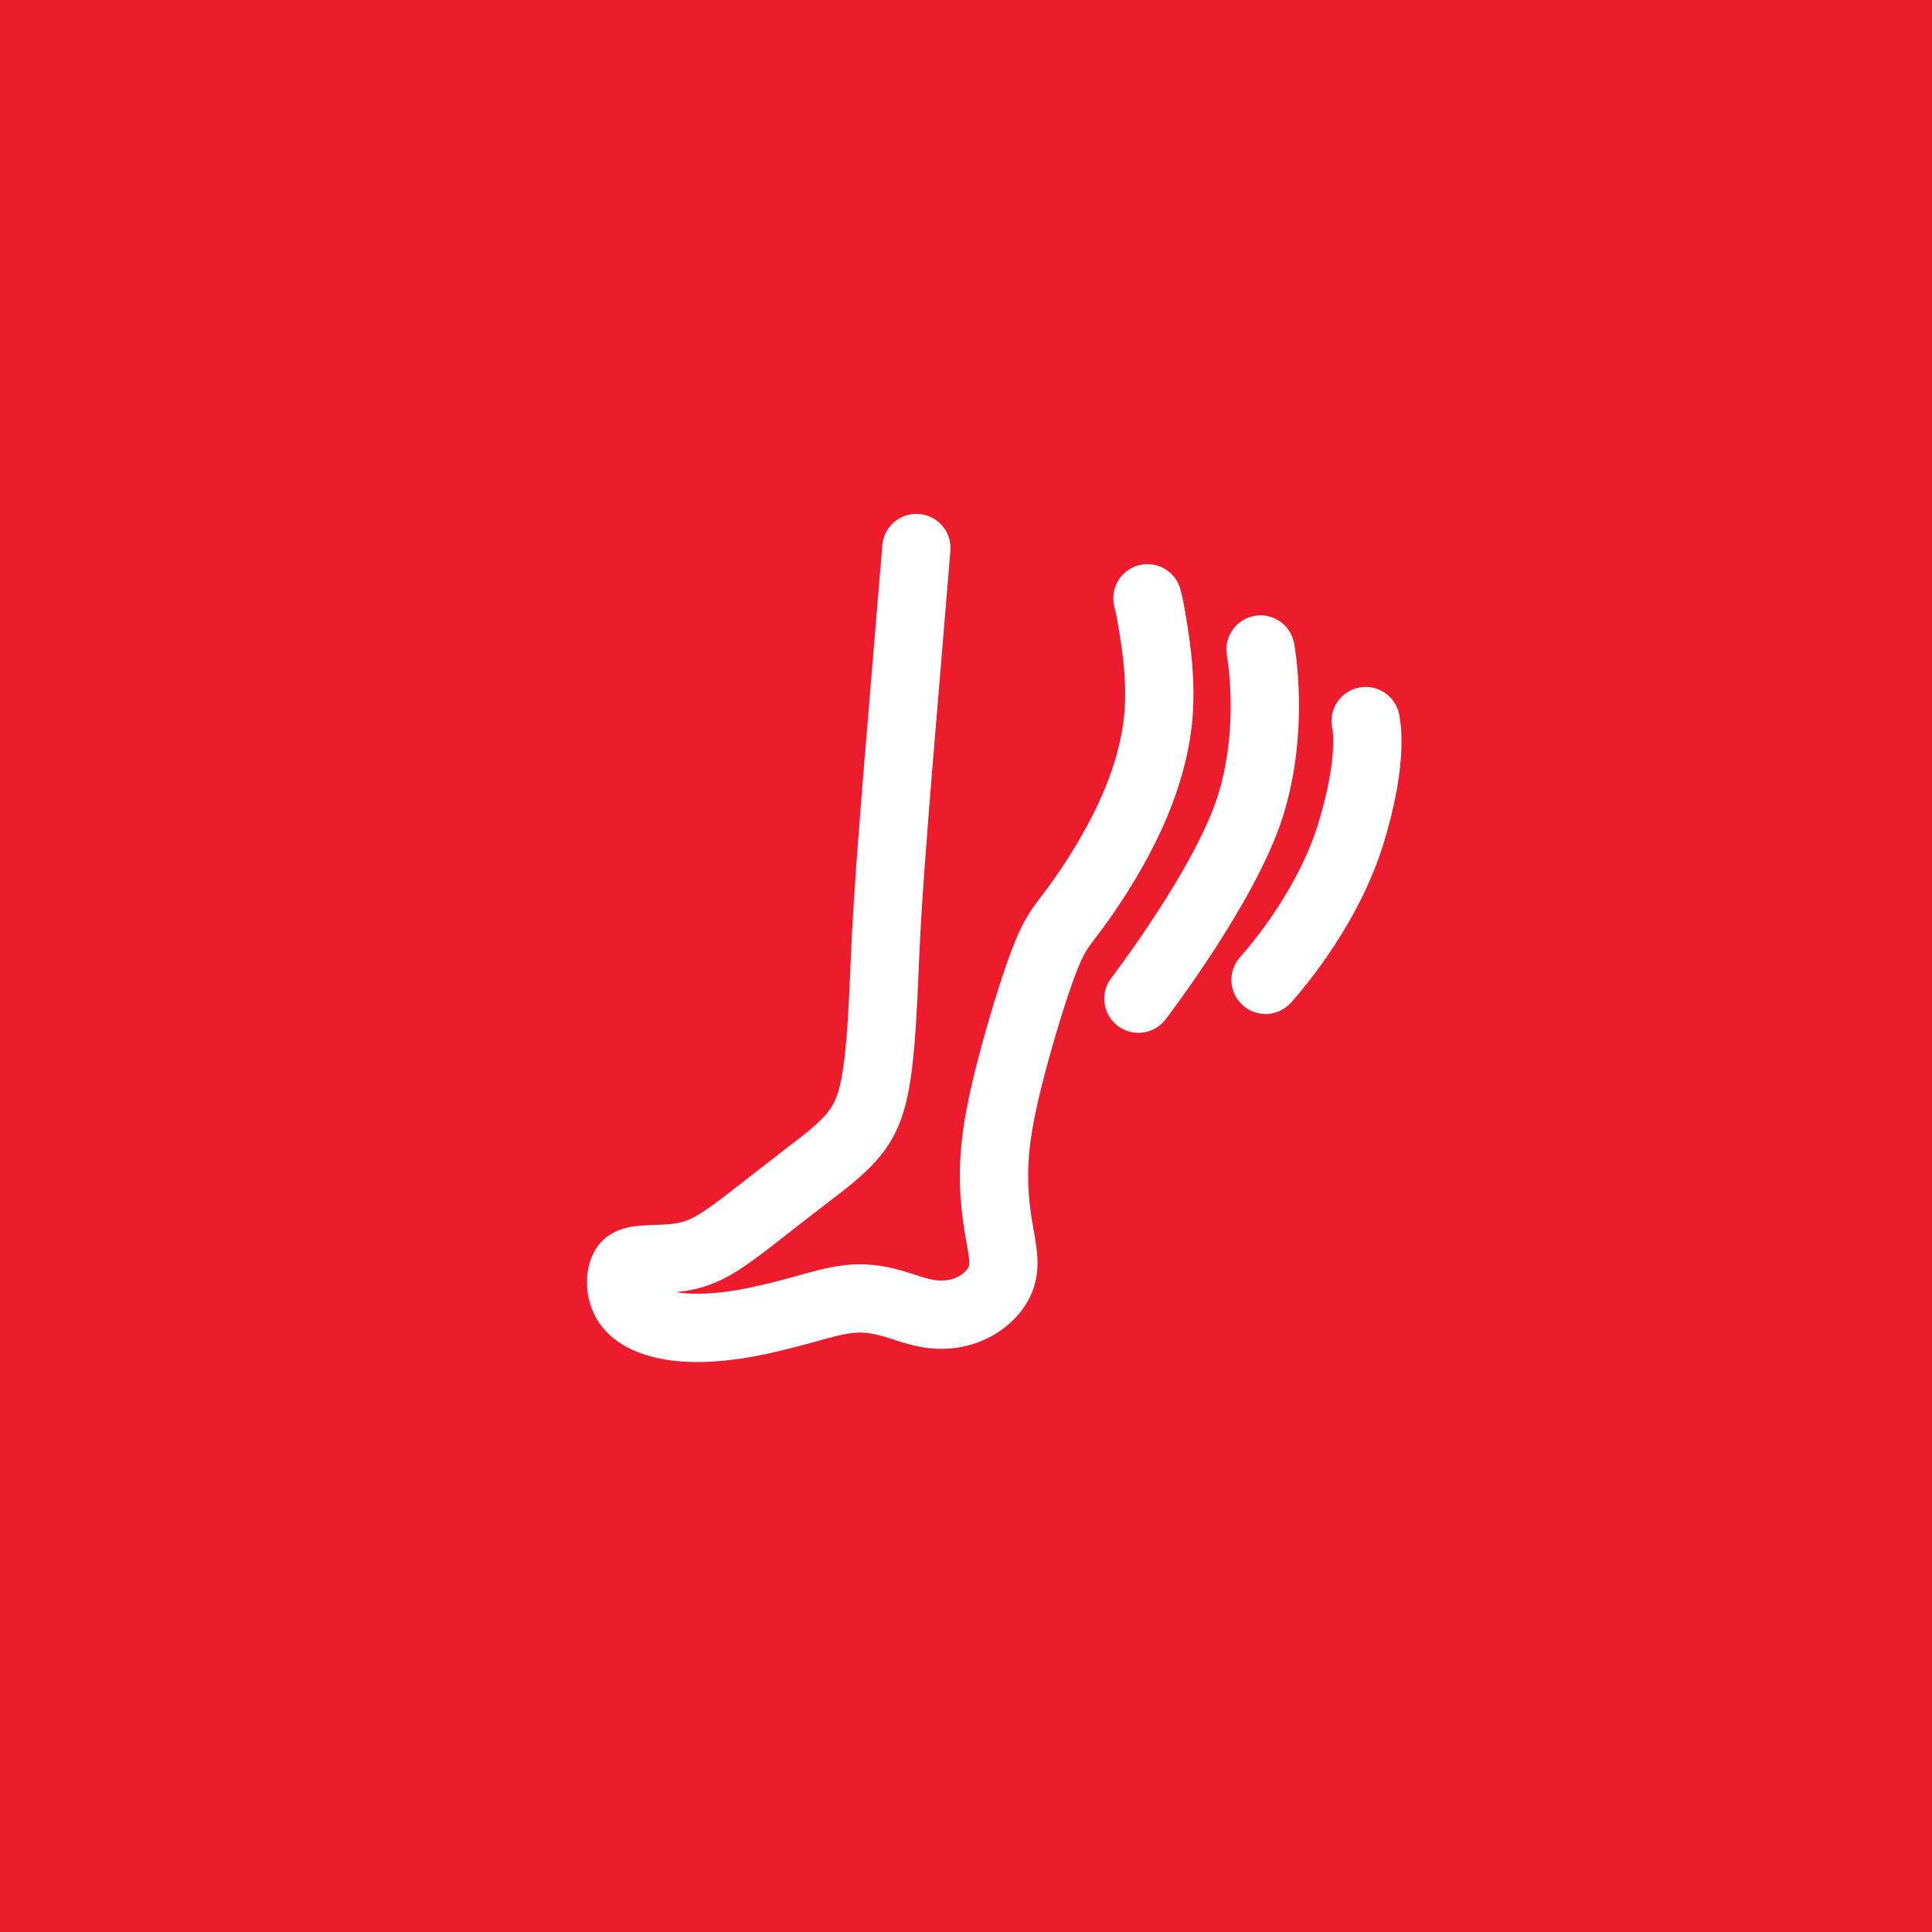 <?xml version="1.0" encoding="UTF-8" standalone="no"?>
<!-- Created with Inkscape (http://www.inkscape.org/) -->

<svg
   width="12.756mm"
   height="12.756mm"
   viewBox="0 0 12.756 12.756"
   version="1.1"
   id="svg5"
   xml:space="preserve"
   xmlns="http://www.w3.org/2000/svg"
   xmlns:svg="http://www.w3.org/2000/svg"><rect x="0" y="0" width="12.756" height="12.756" fill="#333333" stroke="none"/><defs
     id="defs2" /><g
     id="layer1"
     transform="translate(-100.654,-127.208)"><g
       style="fill:#00b0b9;fill-opacity:1"
       id="g314-0"
       transform="matrix(0.007,0,0,0.007,103.857,136.761)"><rect
         style="fill:#ed1c2d;fill-opacity:1;stroke:none;stroke-width:36.82;stroke-linecap:round;stroke-linejoin:round;stop-color:#000000"
         id="rect513-8-5-1"
         width="1928.536"
         height="1928.536"
         x="-524.268"
         y="-4991.92"
         transform="translate(40,3547.652)" /><g
         id="g8463-6"
         transform="matrix(128.813,0,0,128.813,-8034.495,-17520.984)"
         style="fill:none;stroke:#ffffff"><path
           style="display:inline;fill:none;stroke:#ffffff;stroke-width:0.5;stroke-linecap:round;stroke-dasharray:none;stop-color:#000000"
           d="m 67.223,129.805 c 0.01,0.037 0.019,0.074 0.043,0.222 0.024,0.149 0.062,0.409 0.034,0.674 -0.028,0.265 -0.121,0.536 -0.242,0.779 -0.12,0.244 -0.267,0.461 -0.362,0.591 -0.096,0.13 -0.141,0.172 -0.209,0.337 -0.068,0.165 -0.159,0.454 -0.232,0.721 -0.073,0.267 -0.13,0.513 -0.148,0.728 -0.019,0.215 2.79e-4,0.398 0.024,0.545 0.024,0.147 0.053,0.257 0.027,0.355 -0.025,0.098 -0.105,0.182 -0.2,0.234 -0.095,0.051 -0.205,0.069 -0.312,0.056 -0.107,-0.013 -0.211,-0.057 -0.311,-0.084 -0.099,-0.027 -0.194,-0.038 -0.296,-0.027 -0.103,0.011 -0.213,0.043 -0.342,0.079 -0.129,0.035 -0.276,0.074 -0.425,0.1 -0.149,0.026 -0.299,0.038 -0.43,0.03 -0.131,-0.008 -0.243,-0.038 -0.32,-0.081 -0.077,-0.043 -0.119,-0.099 -0.138,-0.158 -0.02,-0.059 -0.018,-0.121 -0.005,-0.166 0.013,-0.045 0.035,-0.073 0.102,-0.086 0.066,-0.012 0.175,-0.008 0.272,-0.018 0.097,-0.009 0.182,-0.032 0.279,-0.085 0.097,-0.053 0.206,-0.137 0.322,-0.227 0.116,-0.091 0.24,-0.188 0.368,-0.286 0.128,-0.098 0.259,-0.195 0.349,-0.305 0.09,-0.11 0.138,-0.232 0.169,-0.434 0.031,-0.201 0.045,-0.482 0.055,-0.713 0.01,-0.231 0.017,-0.414 0.046,-0.814 0.029,-0.4 0.08,-1.019 0.116,-1.444 0.035,-0.426 0.055,-0.659 0.074,-0.891"
           id="path472-0" /><path
           style="fill:none;stroke:#ffffff;stroke-width:0.5;stroke-linecap:round;stroke-linejoin:round;stroke-dasharray:none;stop-color:#000000"
           d="m 68.051,130.18 c 0,0 0.108,0.568 -0.075,1.149 -0.184,0.581 -0.819,1.408 -0.819,1.408"
           id="path8436-6" /><path
           style="fill:none;stroke:#ffffff;stroke-width:0.5;stroke-linecap:round;stroke-linejoin:round;stroke-dasharray:none;stop-color:#000000"
           d="m 68.821,130.704 c 0,0 0.068,0.264 -0.115,0.845 -0.184,0.581 -0.618,1.05 -0.618,1.05"
           id="path8436-0-5" /></g></g></g></svg>
